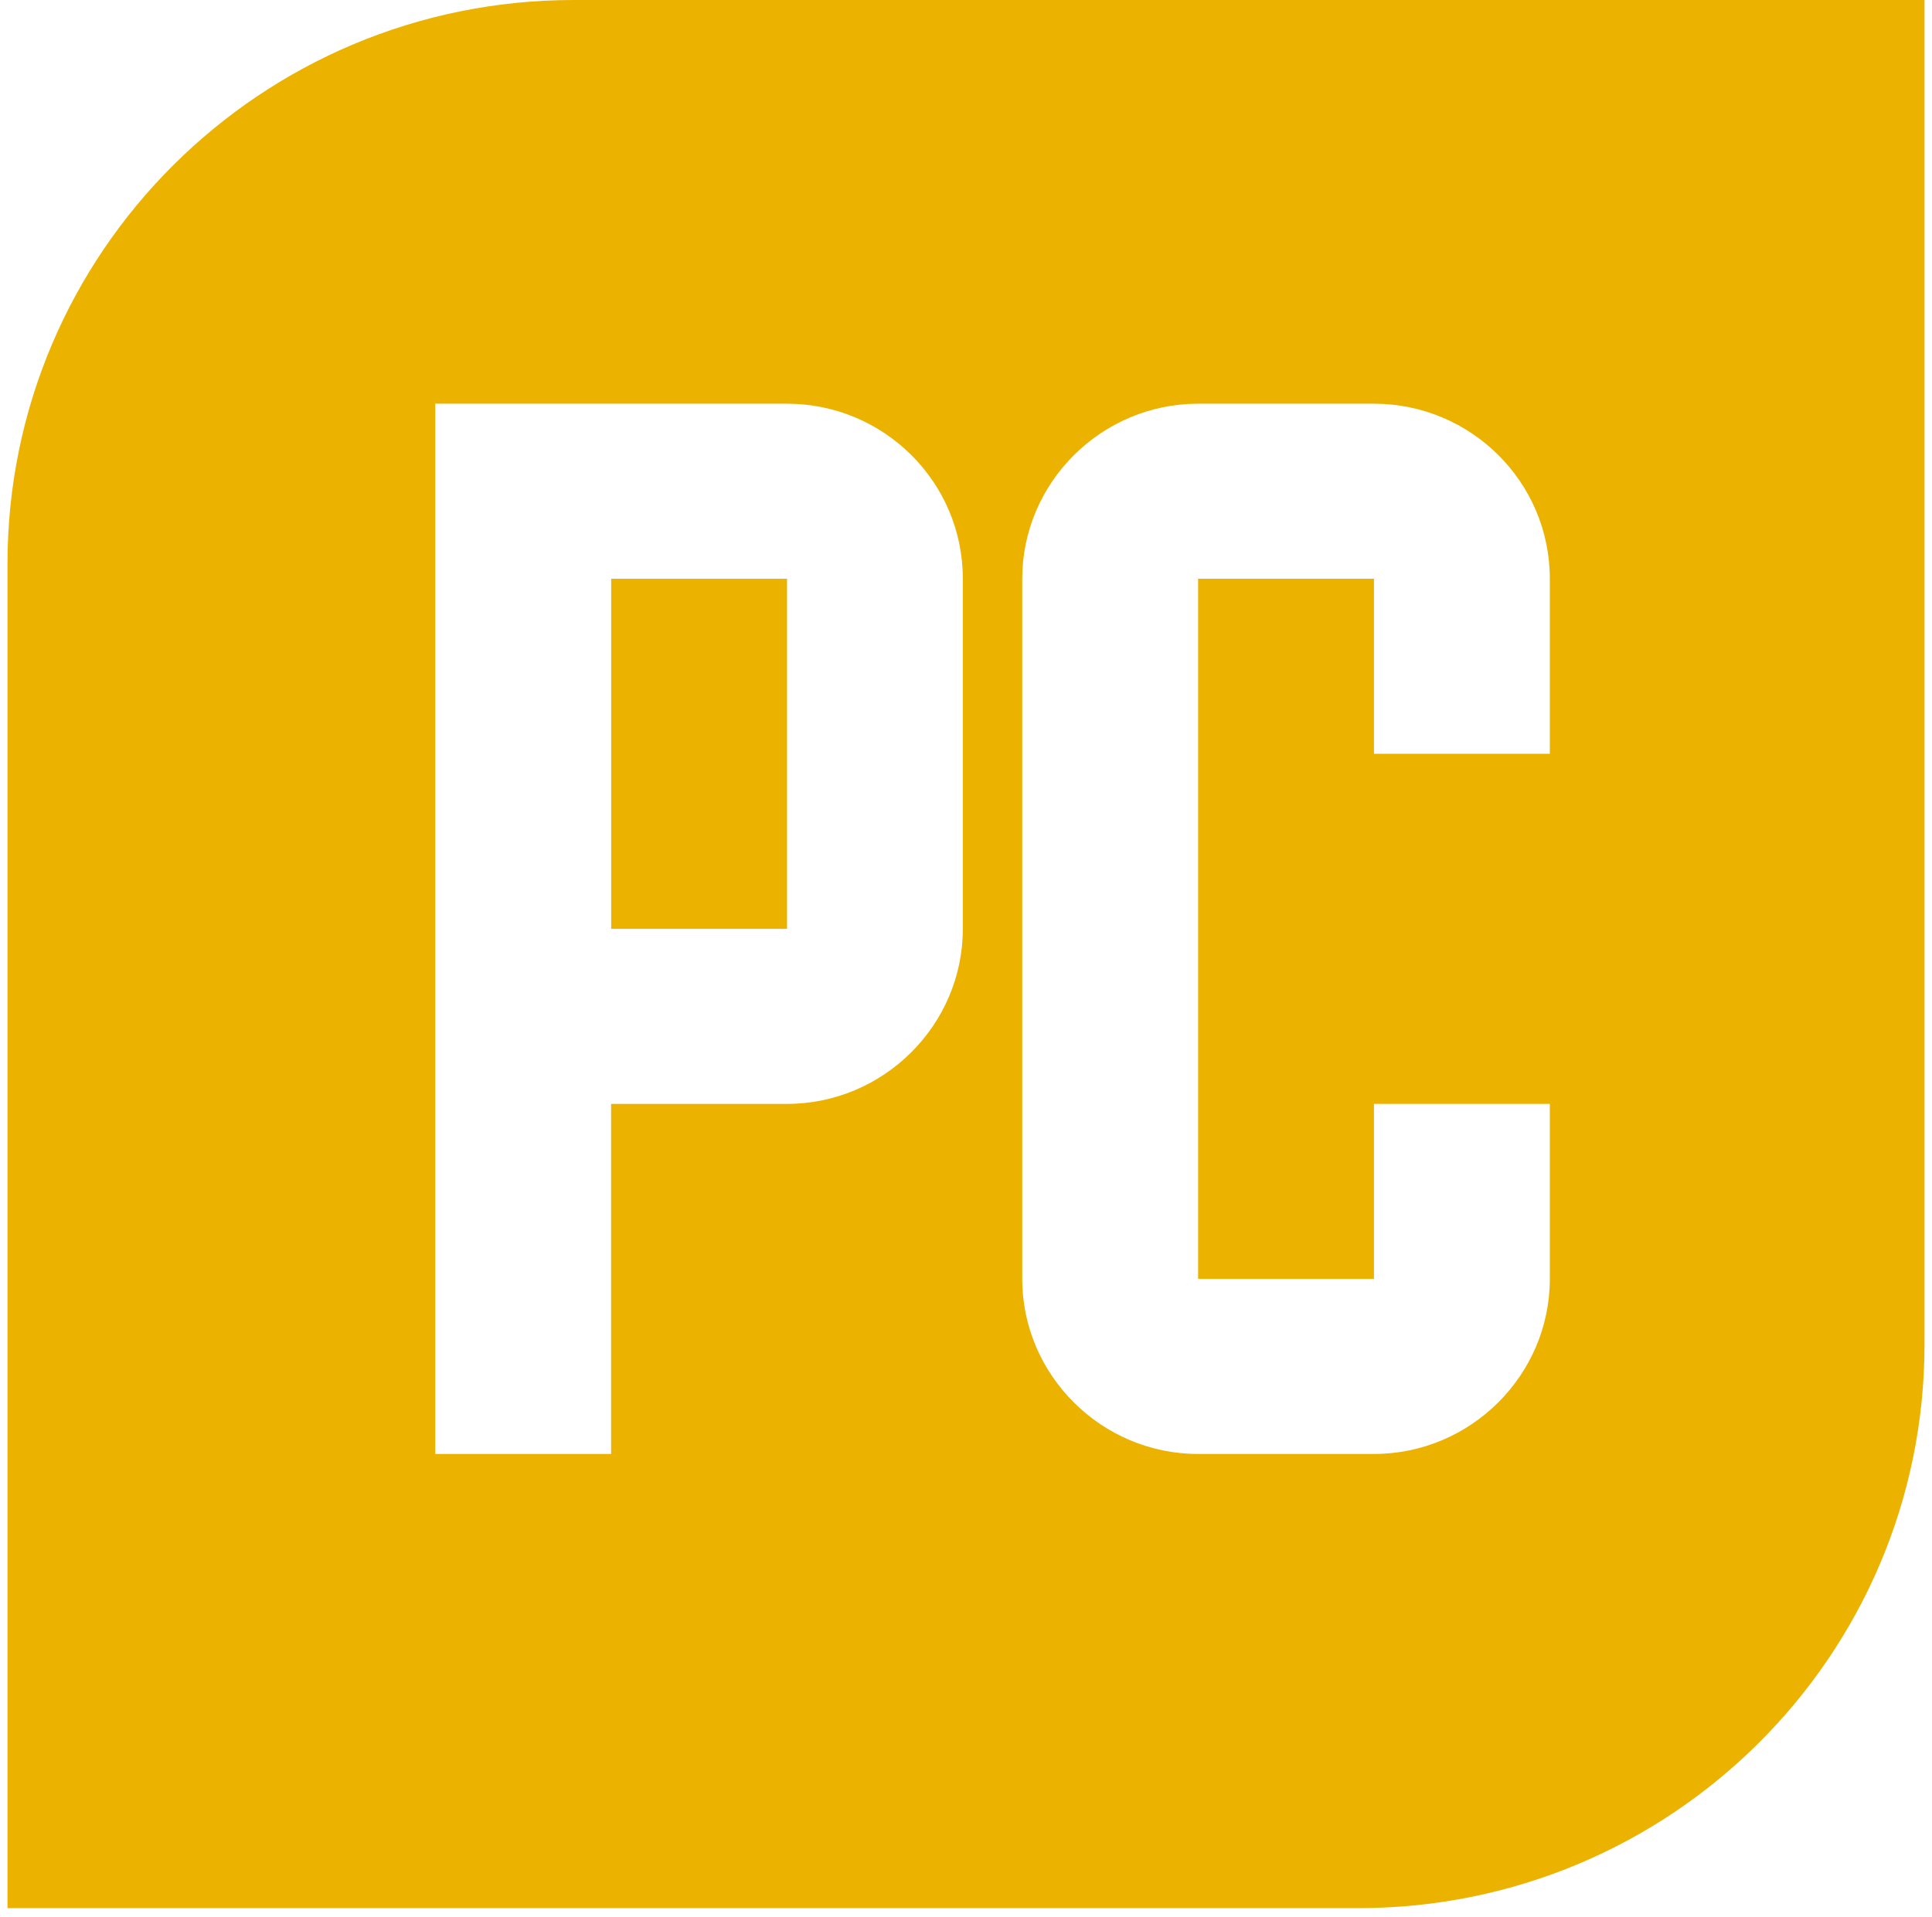 <svg xmlns="http://www.w3.org/2000/svg" version="1.1" xmlns:xlink="http://www.w3.org/1999/xlink" width="129" height="128"><svg width="129" height="128" viewBox="0 0 129 128" fill="none" xmlns="http://www.w3.org/2000/svg">
<g clip-path="url(#clip0_3296_3876)">
<path d="M52.551 38.65H40.809V62.029H52.551V38.65Z" fill="#EBB200"></path>
<path d="M38.318 0C17.426 0 0.5 16.85 0.5 37.649V127.428H90.682C111.574 127.428 128.5 110.578 128.5 89.779V0H38.318ZM64.288 62.029C64.288 68.453 58.999 73.719 52.546 73.719H40.804V97.098H29.062V62.029V38.65V26.96H40.804H52.546C58.999 26.96 64.288 32.173 64.288 38.65V62.029ZM103.482 50.339H91.74V38.65H79.998V85.408H91.74V73.719H103.482V85.408C103.482 91.832 98.193 97.098 91.74 97.098H79.998C73.545 97.098 68.255 91.832 68.255 85.408V38.65C68.255 32.226 73.545 26.96 79.998 26.96H91.74C98.193 26.96 103.482 32.173 103.482 38.65V50.339Z" fill="#EBB200"></path>
</g>
<defs>
<clipPath id="SvgjsClipPath1001">
<rect width="128" height="128" fill="white" transform="translate(0.5)"></rect>
</clipPath>
</defs>
</svg><style>@media (prefers-color-scheme: light) { :root { filter: none; } }
@media (prefers-color-scheme: dark) { :root { filter: none; } }
</style></svg>